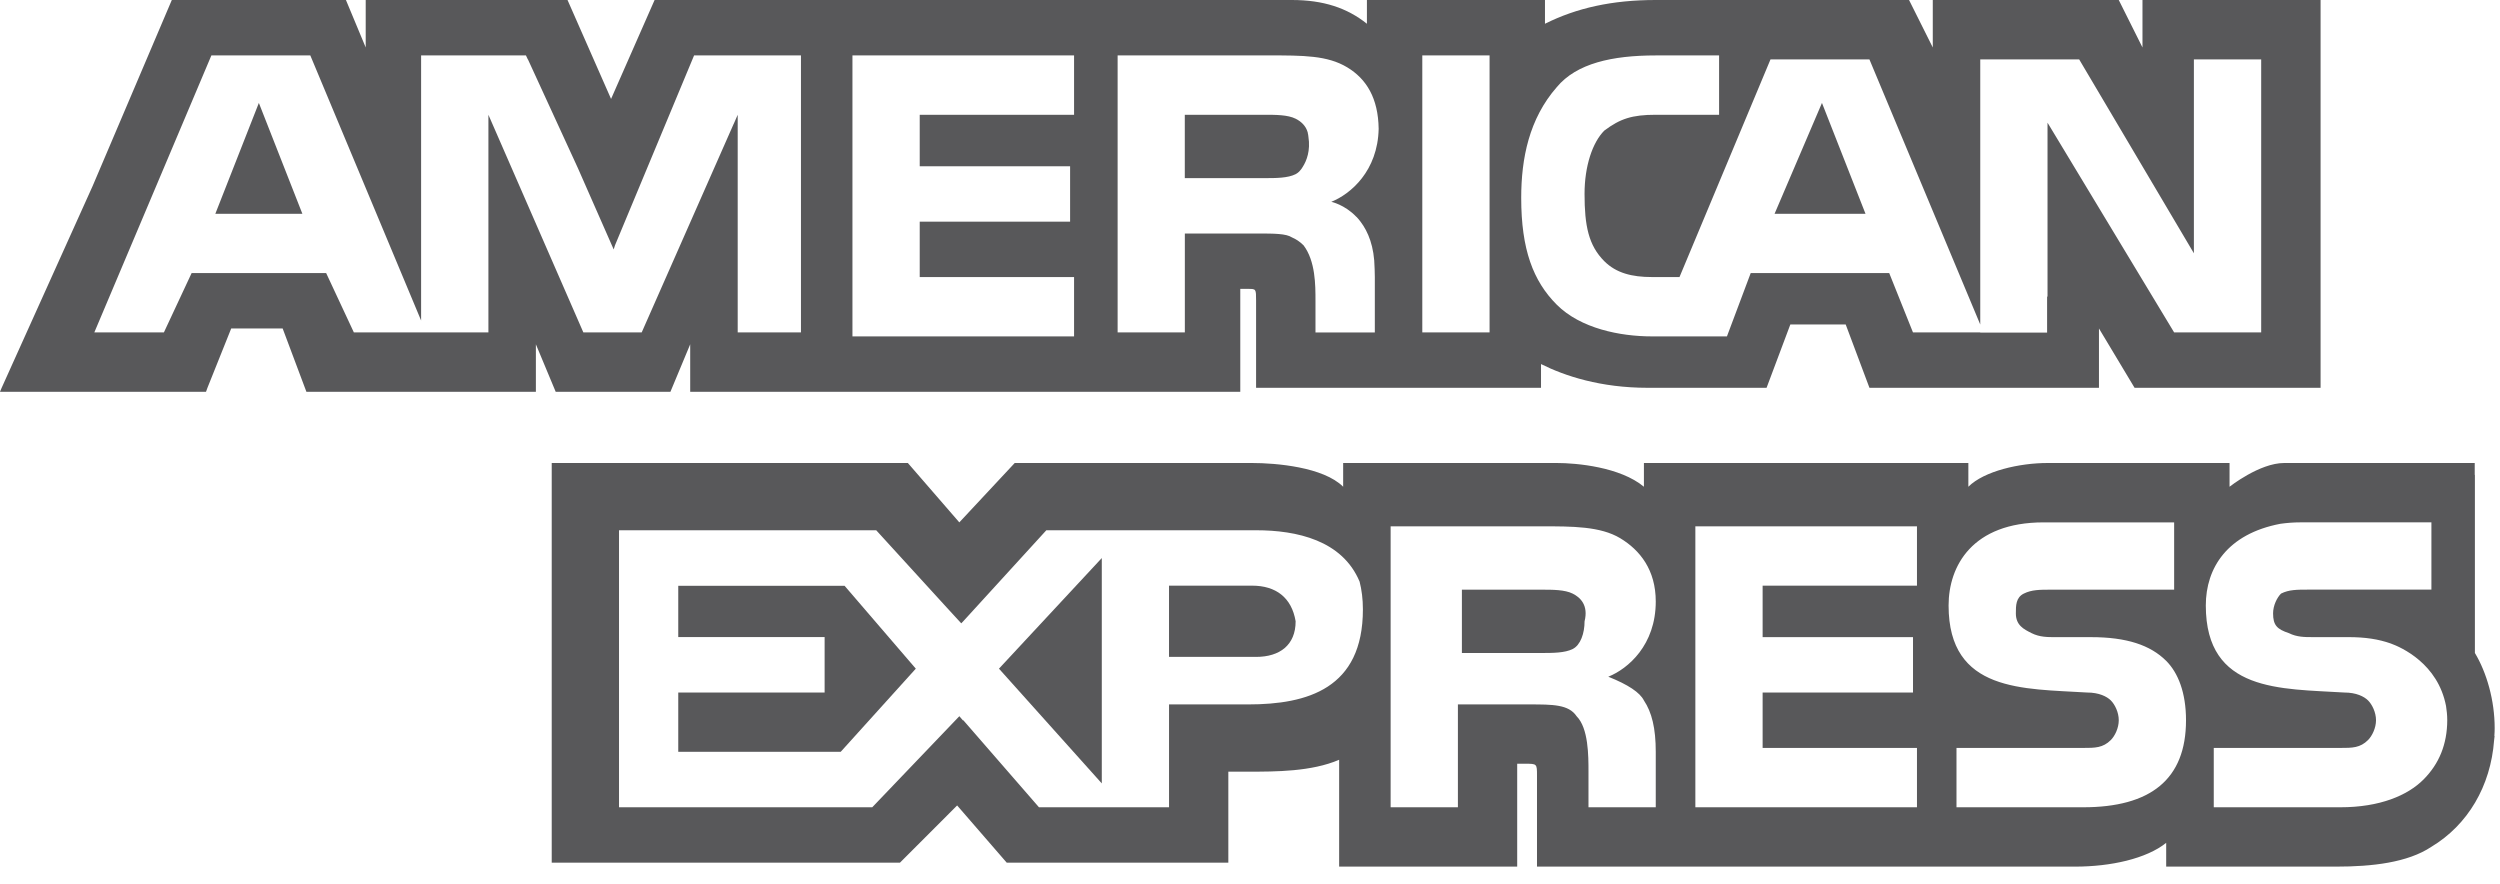 <svg width="99" height="35" viewBox="0 0 99 35" fill="none" xmlns="http://www.w3.org/2000/svg">
<path d="M8.527 8.466H11.974L10.251 4.076L8.527 8.466Z" fill="#58585A"/>
<path d="M26.859 23.197V25.227H32.655V27.423H26.859V29.772H33.292L36.266 26.479L33.445 23.197H26.859Z" fill="#58585A"/>
<path d="M72.15 4.076L70.273 8.466H73.874L72.15 4.076Z" fill="#58585A"/>
<path d="M43.631 31.023V22.099L39.559 26.479L43.631 31.023Z" fill="#58585A"/>
<path d="M51.307 24.603C51.15 23.662 50.523 23.192 49.583 23.192H46.293V26.013H49.741C50.679 26.013 51.307 25.544 51.307 24.603Z" fill="#58585A"/>
<path d="M62.278 25.701C62.592 25.544 62.749 25.073 62.749 24.604C62.906 23.977 62.592 23.663 62.278 23.507C61.965 23.351 61.494 23.351 61.026 23.351H57.891V25.859H61.026C61.494 25.858 61.965 25.858 62.278 25.701Z" fill="#58585A"/>
<path d="M51.474 6.764C51.52 6.714 51.561 6.66 51.596 6.596C51.738 6.371 51.901 5.967 51.813 5.414C51.81 5.363 51.8 5.316 51.789 5.271C51.786 5.259 51.787 5.247 51.784 5.235H51.783C51.705 4.966 51.506 4.801 51.307 4.701C50.994 4.545 50.524 4.545 50.053 4.545H46.918V7.054H50.053C50.523 7.054 50.994 7.054 51.307 6.897C51.355 6.872 51.396 6.841 51.437 6.803V6.805C51.437 6.805 51.453 6.788 51.474 6.764Z" fill="#58585A"/>
<path d="M84.842 0V1.88L83.903 0H76.538V1.88L75.598 0H65.569C63.845 0 62.434 0.314 61.181 0.941V0H54.13V0.157V0.941C53.346 0.314 52.407 0 51.153 0H25.922L24.198 3.918L22.474 0H16.834H14.482V1.88L13.699 0H13.542H6.804L3.669 7.365L0.066 15.357L0 15.514H0.066H8.058H8.158L8.215 15.357L9.156 13.007H11.193L12.133 15.514H21.221V15.357V13.634L22.005 15.514H26.549L27.332 13.634V15.357V15.514H30.936H48.958H49.115V11.44H49.429C49.741 11.44 49.741 11.44 49.741 11.91V15.357H61.024V14.417C61.965 14.887 63.374 15.357 65.255 15.357H69.956L70.897 12.85H73.09L74.03 15.357H83.119V13.791V13.007L84.529 15.357H84.842H84.999H91.895V0H84.842ZM30.153 13.164H29.213V12.225V4.545L29.056 4.904V4.9L25.411 13.164H25.296H24.457H23.101L19.341 4.545V13.164H14.013L12.916 10.814H7.588L6.49 13.164H3.735L8.371 2.194H12.288L16.676 12.693V2.194H17.615H20.827L20.901 2.351H20.906L22.883 6.654L24.302 9.878L24.353 9.715L27.486 2.194H31.718V13.163L30.153 13.164ZM42.533 4.545H36.421V6.583H42.376V8.777H36.421V10.971H42.533V13.321H33.757V2.194H42.533V4.545ZM53.711 8.586C53.715 8.589 53.719 8.592 53.725 8.596C53.784 8.658 53.834 8.721 53.879 8.781C54.178 9.174 54.422 9.76 54.434 10.619C54.435 10.634 54.435 10.648 54.436 10.663C54.436 10.671 54.437 10.679 54.437 10.688C54.437 10.693 54.437 10.697 54.437 10.701C54.441 10.788 54.443 10.876 54.443 10.971V13.165H52.093V11.911C52.093 11.284 52.093 10.343 51.622 9.716C51.474 9.568 51.324 9.471 51.161 9.401C50.926 9.249 50.481 9.247 49.742 9.247H46.92V13.164H44.258V2.194H50.212C51.622 2.194 52.562 2.194 53.346 2.664C54.114 3.125 54.578 3.89 54.595 5.101C54.559 6.768 53.489 7.684 52.719 7.992C52.718 7.993 53.242 8.097 53.711 8.586ZM58.987 13.164H56.323V2.194H58.987V13.164ZM86.878 2.352H89.543V13.164H86.096L81.082 4.858V11.754L81.065 11.737V13.171H78.418V13.164H75.754L74.813 10.814H69.328L68.387 13.321H65.41C64.158 13.321 62.59 13.008 61.65 12.068C60.709 11.127 60.24 9.873 60.24 7.837C60.24 6.27 60.553 4.702 61.65 3.449C62.432 2.508 63.844 2.195 65.567 2.195H68.076V4.545H65.567C64.627 4.545 64.158 4.701 63.53 5.172C63.061 5.642 62.748 6.582 62.748 7.679C62.748 8.933 62.904 9.716 63.53 10.343C64.001 10.814 64.628 10.971 65.412 10.971H66.508L70.112 2.352H71.679H74.029L78.418 12.851V12.316V8.777V8.464V2.352H82.335L86.878 10.03V2.352Z" fill="#58585A"/>
<path d="M98.006 25.858V18.806H97.999V18.335C97.999 18.335 91.43 18.335 90.453 18.335C89.477 18.335 88.29 19.275 88.29 19.275V18.335H81.082C79.984 18.335 78.575 18.649 77.947 19.275V18.335H65.099V18.806V19.275C64.159 18.492 62.434 18.335 61.651 18.335H53.189V18.806V19.275C52.405 18.492 50.524 18.335 49.583 18.335H40.183L37.989 20.686L35.951 18.335H35.295H34.227H21.848V18.806V20.044V34.162H35.638L37.903 31.896L39.867 34.162H40.024H47.97H48.33H48.487H48.642V32.595V30.558H49.426C50.522 30.558 51.933 30.558 53.03 30.087V34.004V34.318H60.081V34.004V30.244H60.394C60.865 30.244 60.865 30.244 60.865 30.713V34.004V34.318H82.176C83.588 34.318 84.997 34.004 85.781 33.377V34.004V34.318H92.519C93.928 34.318 95.34 34.161 96.28 33.535C97.722 32.669 98.632 31.136 98.767 29.31C98.774 29.256 98.781 29.201 98.786 29.147L98.777 29.138C98.785 29.037 98.789 28.936 98.789 28.834C98.789 27.738 98.476 26.64 98.006 25.858ZM49.428 27.895H46.294V28.363V29.304V30.245V31.968H41.143L38.146 28.52L38.136 28.531L37.99 28.362L34.542 31.967H24.513V20.998H34.698L37.48 24.046L38.066 24.684L38.145 24.602L41.435 20.998H49.74C51.352 20.998 53.157 21.395 53.841 23.035C53.923 23.36 53.971 23.721 53.971 24.131C53.972 27.267 51.777 27.895 49.428 27.895ZM65.099 27.738C65.411 28.206 65.568 28.834 65.568 29.775V31.968H62.904V30.559C62.904 29.931 62.904 28.834 62.434 28.363C62.121 27.895 61.493 27.895 60.553 27.895H57.733V31.968H55.069V20.842H61.024C62.276 20.842 63.374 20.842 64.159 21.312C64.942 21.783 65.568 22.567 65.568 23.82C65.568 25.544 64.472 26.484 63.688 26.798C64.472 27.11 64.942 27.424 65.099 27.738ZM75.912 23.192H69.8V25.23H75.755V27.424H69.8V29.618H75.912V31.968H67.136V20.842H75.912V23.192ZM82.492 31.968H77.477V29.618H82.492C82.961 29.618 83.276 29.618 83.59 29.304C83.747 29.147 83.903 28.834 83.903 28.52C83.903 28.206 83.747 27.895 83.59 27.738C83.433 27.581 83.119 27.424 82.649 27.424C80.142 27.267 77.164 27.424 77.164 23.977C77.164 22.41 78.105 20.686 80.925 20.686H86.096V23.351H81.239C80.769 23.351 80.455 23.351 80.141 23.507C79.828 23.664 79.828 23.978 79.828 24.291C79.828 24.761 80.141 24.918 80.454 25.074C80.768 25.231 81.081 25.231 81.394 25.231H82.805C84.215 25.231 85.155 25.545 85.782 26.171C86.251 26.641 86.566 27.425 86.566 28.521C86.567 30.87 85.156 31.968 82.492 31.968ZM95.969 30.87C95.343 31.498 94.246 31.968 92.678 31.968H87.665V29.618H92.678C93.148 29.618 93.463 29.618 93.776 29.304C93.932 29.147 94.09 28.834 94.09 28.52C94.09 28.206 93.933 27.895 93.776 27.738C93.619 27.581 93.306 27.424 92.835 27.424C90.329 27.267 87.35 27.424 87.35 23.977C87.35 22.488 88.202 21.142 90.304 20.742C90.555 20.707 90.821 20.685 91.112 20.685H96.284V23.349H92.836H91.583H91.426C90.956 23.349 90.642 23.349 90.329 23.506C90.171 23.663 90.014 23.977 90.014 24.29C90.014 24.76 90.171 24.917 90.642 25.073C90.955 25.23 91.269 25.23 91.583 25.23H91.739H92.993C93.678 25.23 94.196 25.314 94.671 25.481C95.104 25.638 96.541 26.281 96.863 27.958C96.89 28.134 96.911 28.317 96.911 28.52C96.909 29.461 96.595 30.245 95.969 30.87Z" fill="#58585A"/>
</svg>

